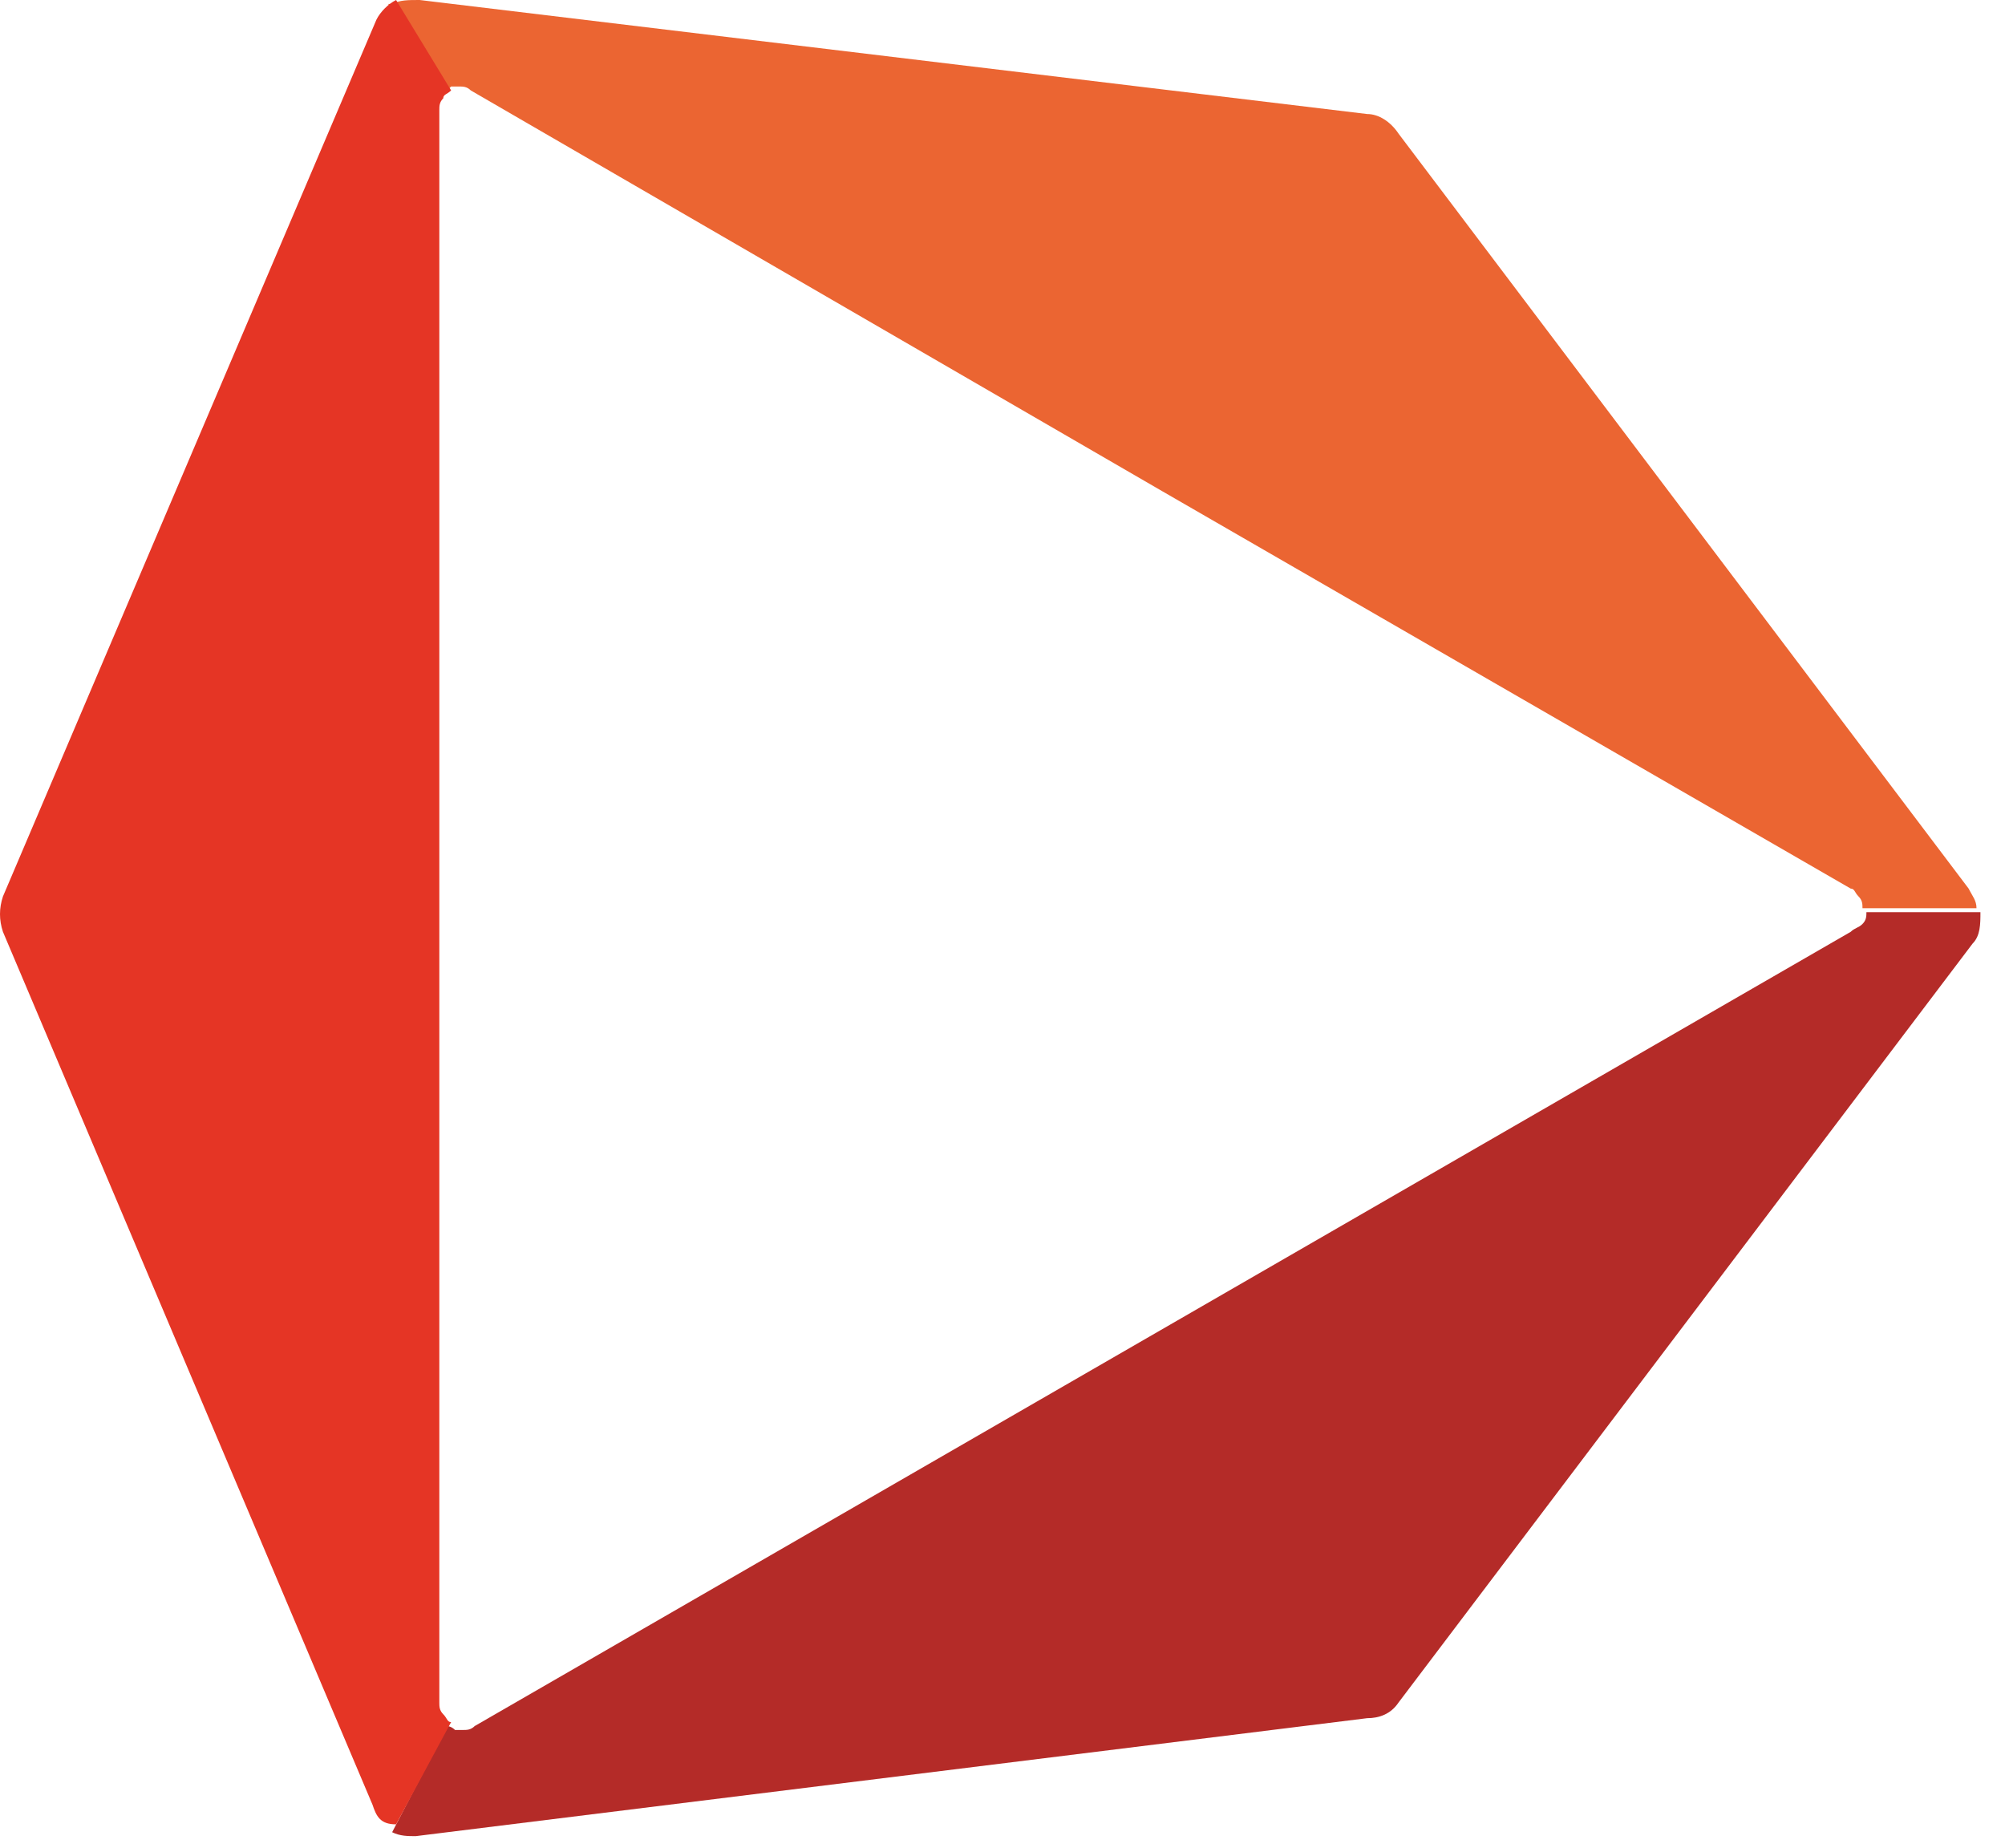 <svg width="51" height="47" viewBox="0 0 51 47" fill="none" xmlns="http://www.w3.org/2000/svg">
<path fill-rule="evenodd" clip-rule="evenodd" d="M11.275 2.4L9.875 0.1C9.875 0.1 9.875 0.1 9.975 0.1C10.175 6.10203e-06 10.375 0 10.675 0L34.775 2.9C35.075 2.9 35.375 3.1 35.575 3.4L50.075 22.6C50.175 22.8 50.275 22.9 50.275 23.1H47.375C47.375 23 47.375 22.9 47.275 22.8C47.175 22.7 47.175 22.6 47.075 22.6L29.575 12.5L11.975 2.3C11.875 2.2 11.775 2.2 11.675 2.2C11.575 2.2 11.575 2.2 11.475 2.2C11.375 2.3 11.375 2.3 11.275 2.4Z" fill="#EB6532"/>
<path fill-rule="evenodd" clip-rule="evenodd" d="M11.375 43.9C11.375 43.9 11.475 43.9 11.575 44C11.675 44 11.675 44 11.775 44C11.875 44 11.975 44 12.075 43.9L29.575 33.8L47.075 23.7C47.175 23.6 47.275 23.6 47.375 23.5C47.475 23.4 47.475 23.3 47.475 23.2H50.375C50.375 23.5 50.375 23.8 50.175 24L35.575 43.3C35.375 43.6 35.075 43.7 34.775 43.7L10.575 46.7C10.375 46.7 10.175 46.7 9.975 46.6L11.375 43.9Z" fill="#B42B28"/>
<path fill-rule="evenodd" clip-rule="evenodd" d="M9.475 45.9L0.075 23.7C-0.025 23.4 -0.025 23.1 0.075 22.8L9.575 0.5C9.675 0.3 9.875 0.1 10.075 0L11.475 2.3C11.375 2.4 11.275 2.4 11.275 2.5C11.175 2.6 11.175 2.7 11.175 2.8V23V43.3C11.175 43.4 11.175 43.5 11.275 43.6C11.375 43.7 11.375 43.8 11.475 43.8L10.075 46.4C9.675 46.4 9.575 46.2 9.475 45.9Z" fill="#E53525"/>
</svg>
